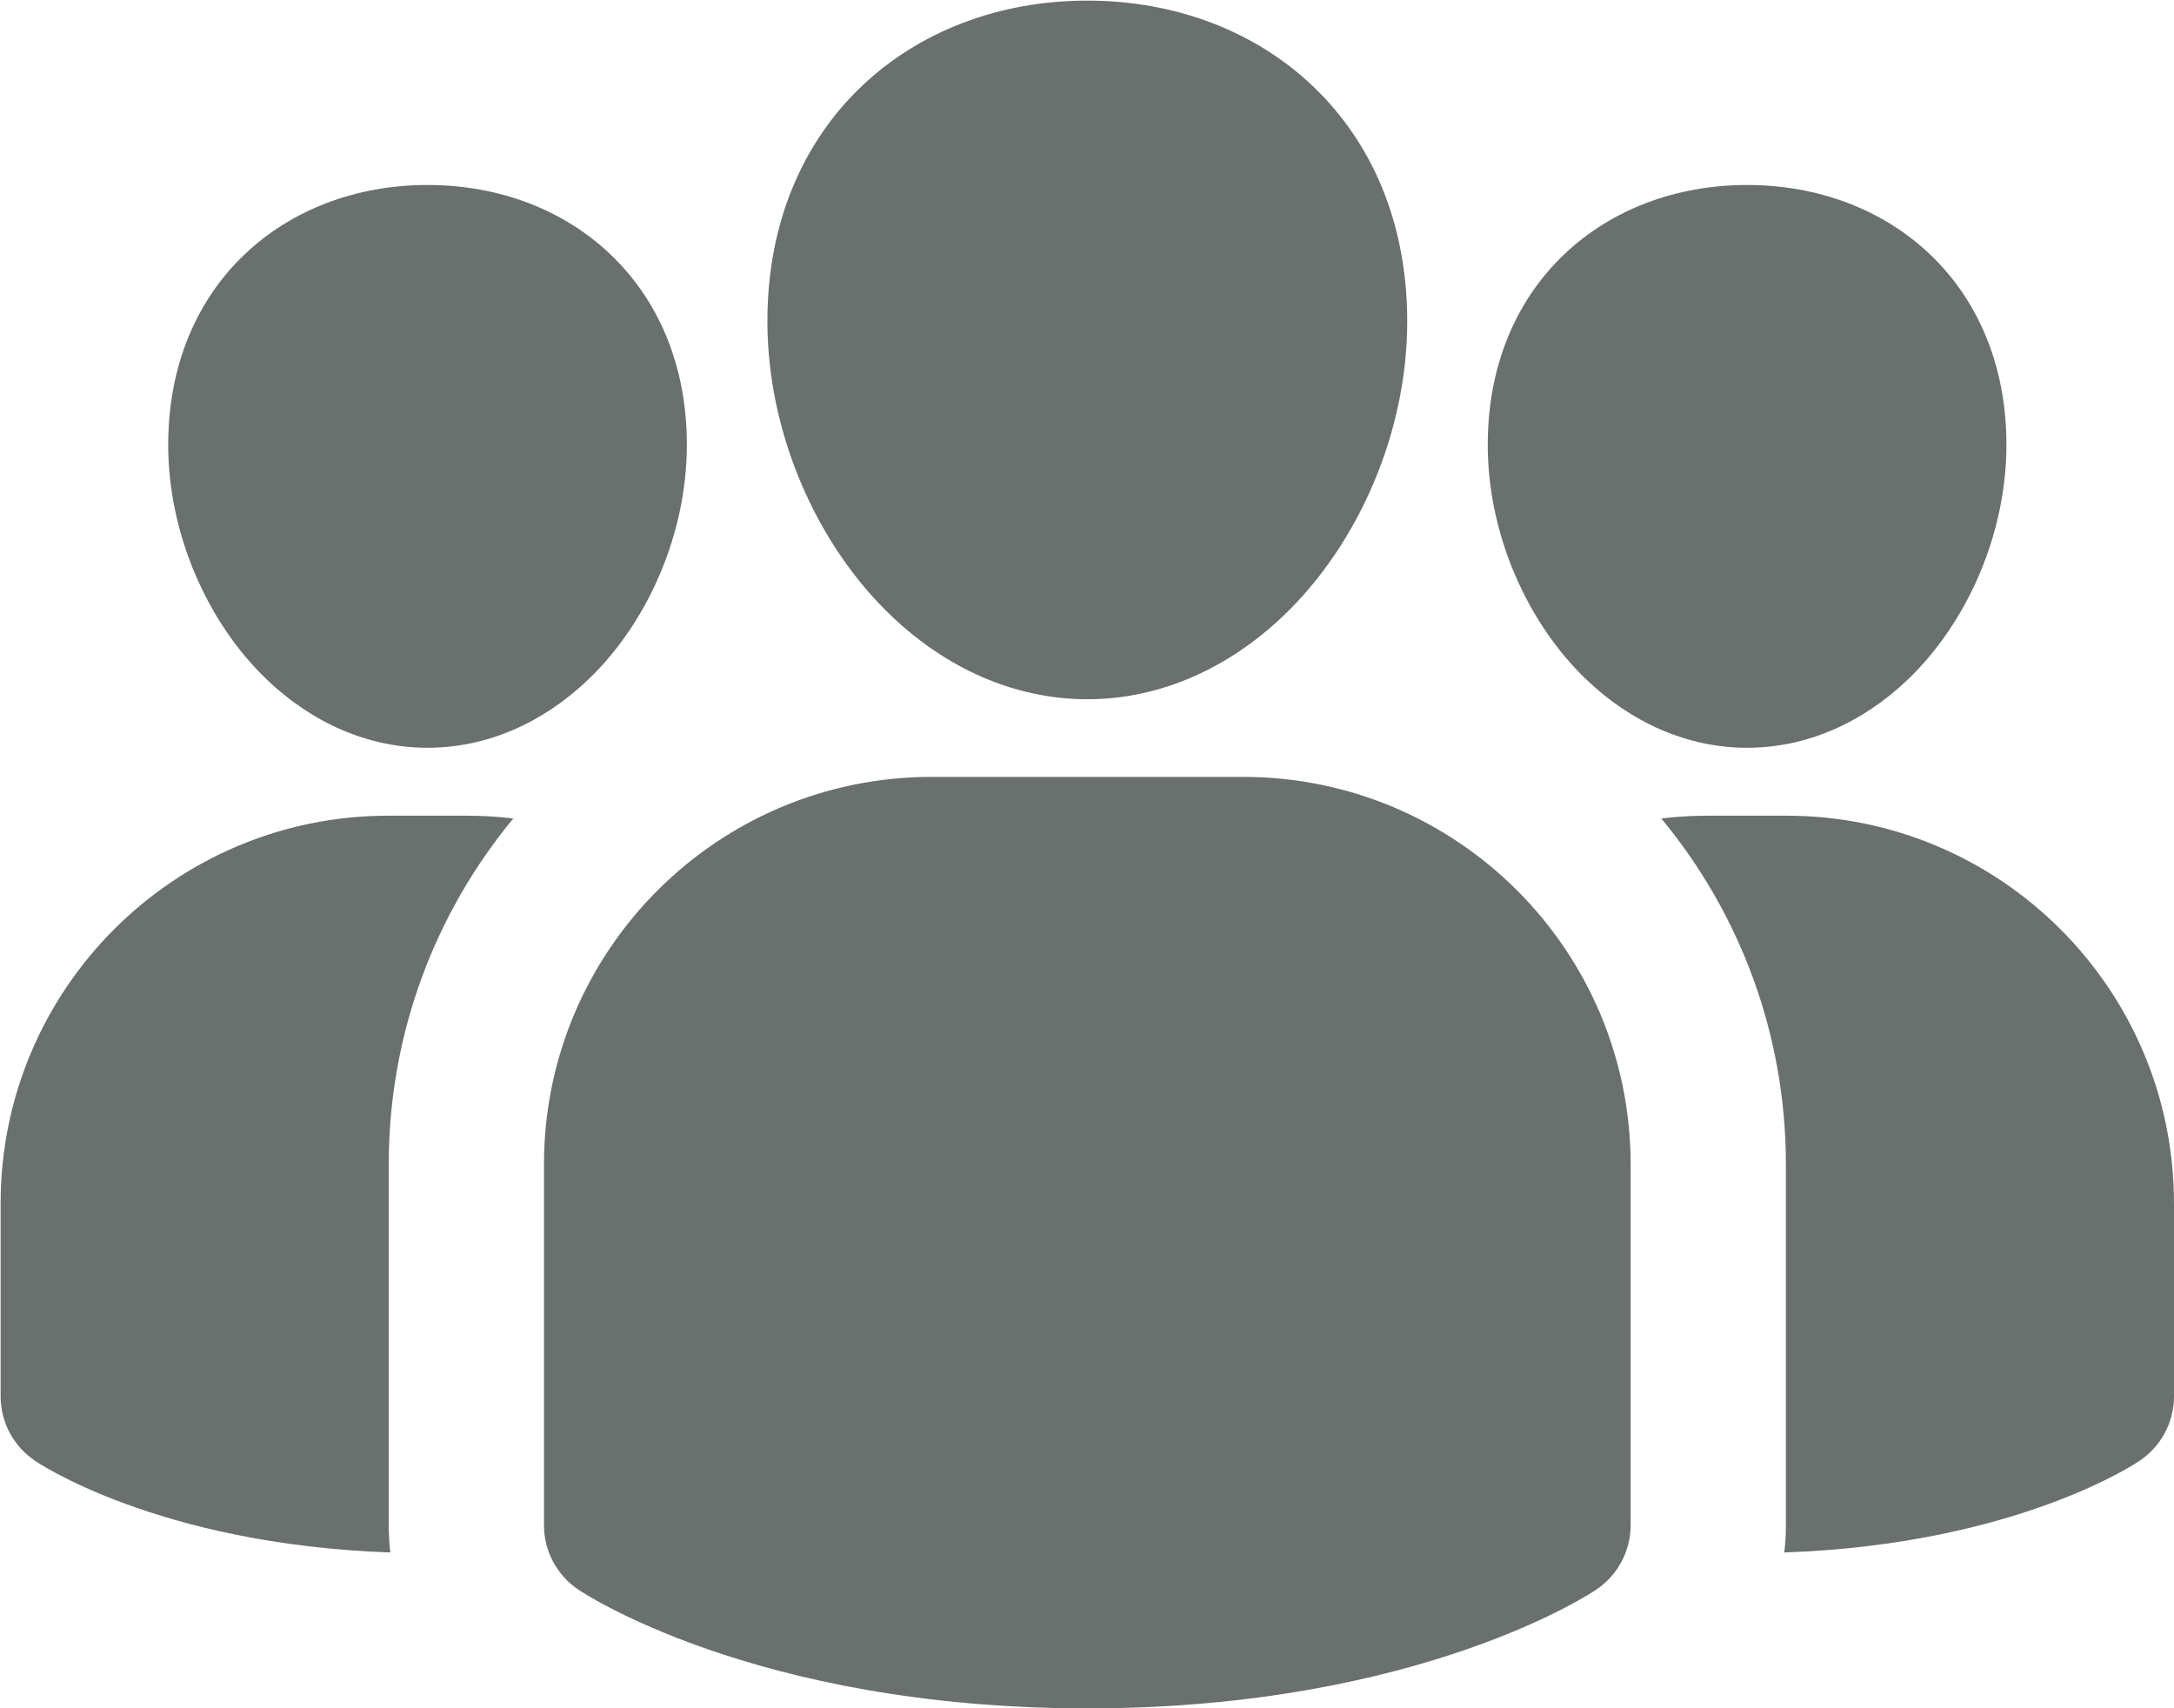 <?xml version="1.0" encoding="UTF-8" standalone="no"?><svg xmlns="http://www.w3.org/2000/svg" xmlns:xlink="http://www.w3.org/1999/xlink" clip-rule="evenodd" fill="#69706e" fill-rule="evenodd" height="91.7" preserveAspectRatio="xMidYMid meet" stroke-linejoin="round" stroke-miterlimit="2" version="1" viewBox="8.3 20.8 116.7 91.7" width="116.7" zoomAndPan="magnify"><g id="change1_1"><path d="M95.833,83.311l0,19.354c0,1.397 -0.7,2.701 -1.864,3.473c-0,0 -9.314,6.362 -27.302,6.362c-17.988,0 -27.302,-6.362 -27.302,-6.362c-1.165,-0.772 -1.865,-2.076 -1.865,-3.473l-0,-19.354c0,-11.494 9.317,-20.811 20.811,-20.811l16.711,0c11.494,0 20.811,9.317 20.811,20.811Zm-29.166,-62.478c9.474,0 17.173,6.588 17.173,17.211c-0,5.971 -2.617,11.943 -6.609,15.772c-2.951,2.832 -6.628,4.517 -10.564,4.517c-3.937,0 -7.613,-1.685 -10.564,-4.517c-3.992,-3.829 -6.609,-9.801 -6.609,-15.772c-0,-10.623 7.698,-17.211 17.173,-17.211Zm35.416,9.896c7.68,0 13.922,5.339 13.922,13.95c-0,4.763 -2.093,9.525 -5.278,12.581c-2.412,2.315 -5.425,3.678 -8.644,3.678c-3.218,-0 -6.231,-1.363 -8.644,-3.678c-3.184,-3.056 -5.277,-7.818 -5.277,-12.581c-0,-8.611 6.241,-13.95 13.921,-13.95Zm-70.833,0c7.68,0 13.921,5.339 13.921,13.95c0,4.763 -2.092,9.525 -5.277,12.581c-2.413,2.315 -5.426,3.678 -8.644,3.678c-3.218,-0 -6.231,-1.363 -8.644,-3.678c-3.185,-3.056 -5.277,-7.818 -5.277,-12.581c-0,-8.611 6.241,-13.95 13.921,-13.95Zm-1.997,73.403c-12.567,-0.439 -19.055,-4.91 -19.055,-4.91c-1.165,-0.772 -1.865,-2.076 -1.865,-3.473l0,-10.355c0,-11.493 9.318,-20.811 20.811,-20.811l4.212,0c0.846,0 1.68,0.051 2.499,0.149c-4.177,5.044 -6.688,11.518 -6.688,18.579l-0,19.354c-0,0.494 0.029,0.983 0.086,1.467Zm68.225,-39.4c0.82,-0.098 1.654,-0.149 2.5,-0.149l4.211,0c11.494,0 20.811,9.318 20.811,20.811l0,10.355c0,1.397 -0.7,2.701 -1.865,3.473c0,-0 -6.488,4.471 -19.055,4.91c0.058,-0.484 0.087,-0.973 0.087,-1.467l-0,-19.354c-0,-7.061 -2.511,-13.535 -6.689,-18.579Z"/></g></svg>